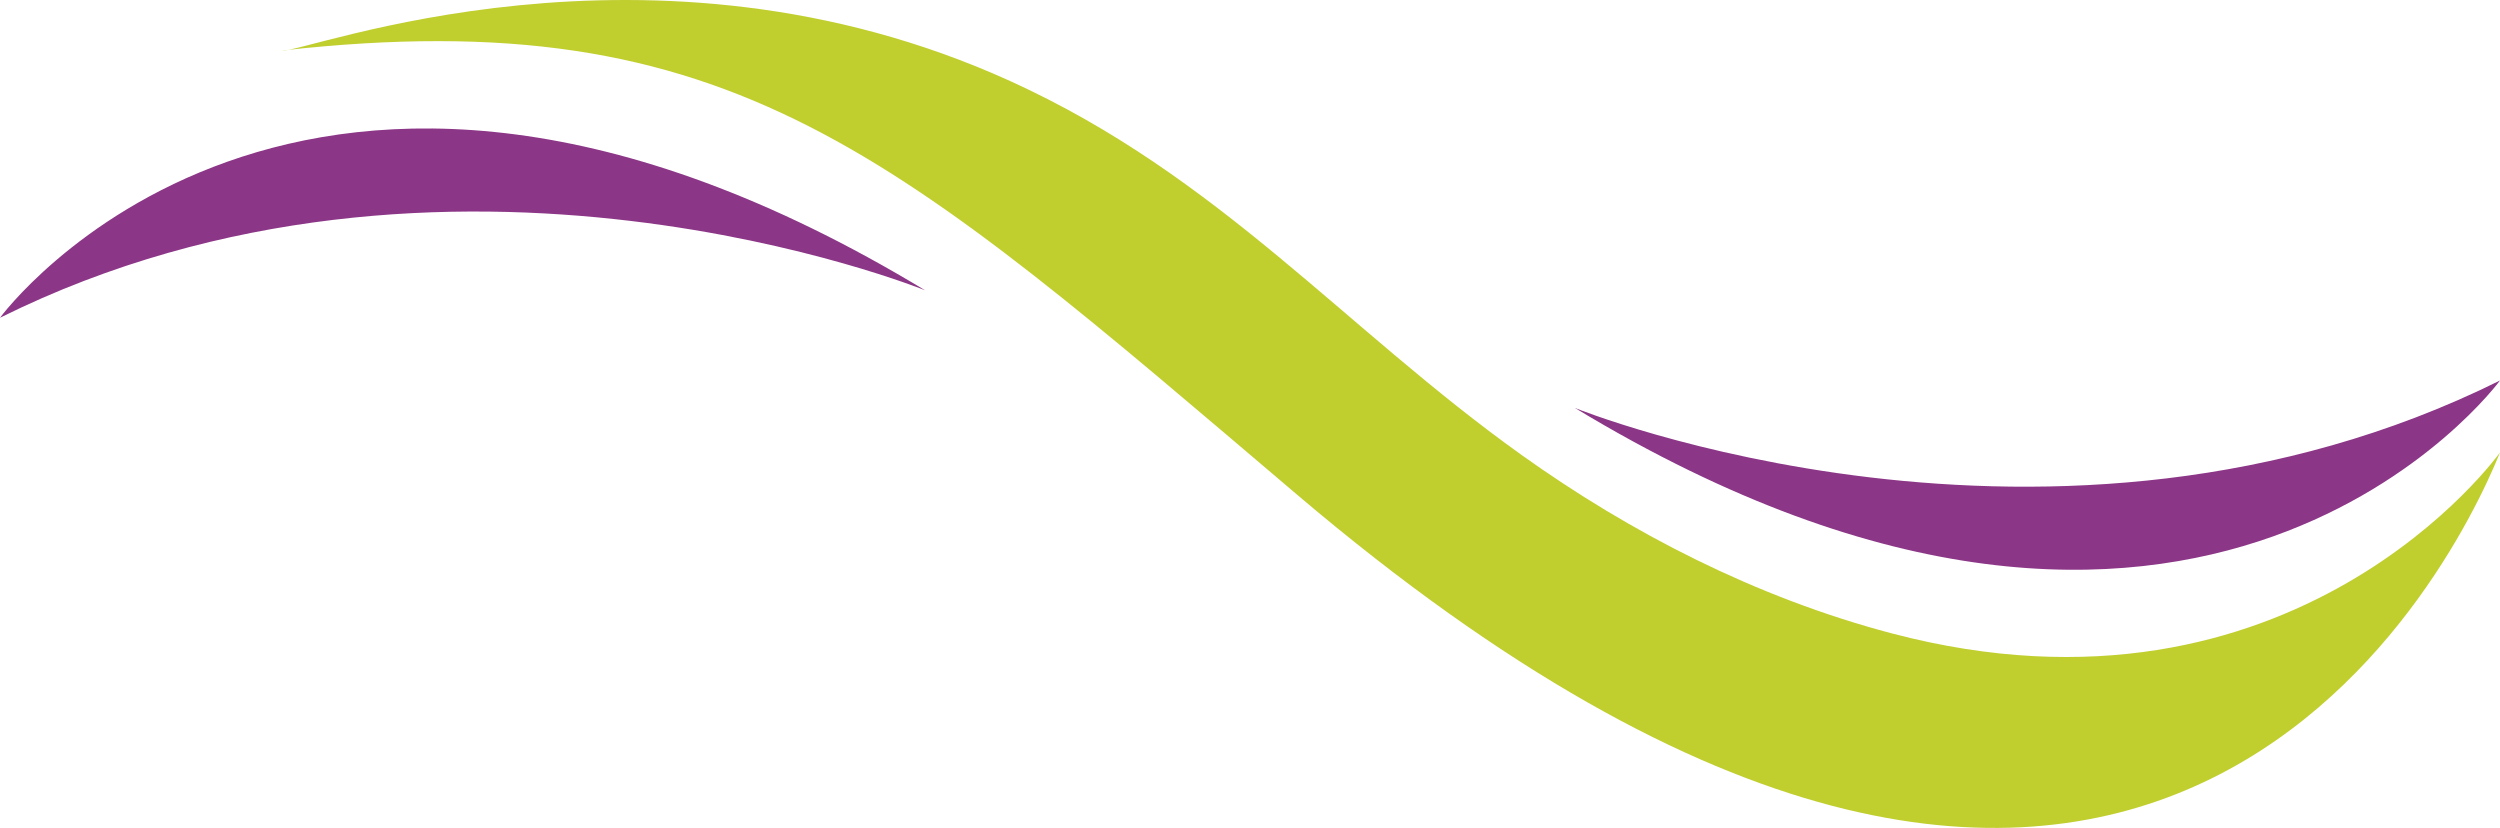 <svg xmlns="http://www.w3.org/2000/svg" viewBox="0 0 261.629 86.644"><g fill="none" fill-rule="evenodd"><path fill="#C0CE2E" d="M29.522 5.286c2.384.299 38.37-13.982 76.194 3.196 21.874 9.935 34.954 25.86 53.488 39.11 11.372 8.13 24.53 14.935 38.755 18.688 42.245 11.146 63.67-18.927 63.67-18.927-5.25 12.95-38.23 78.81-125.787 4.5C93.77 16.146 76.719 0 29.522 5.286"/><path fill="#8C3687" d="M261.63 39.82s-31.172 42.59-96.817 2.87c0 0 50.06 20.337 96.816-2.87M0 33.253s31.17-42.59 96.817-2.87c0 0-50.062-20.339-96.817 2.87"/></g></svg>